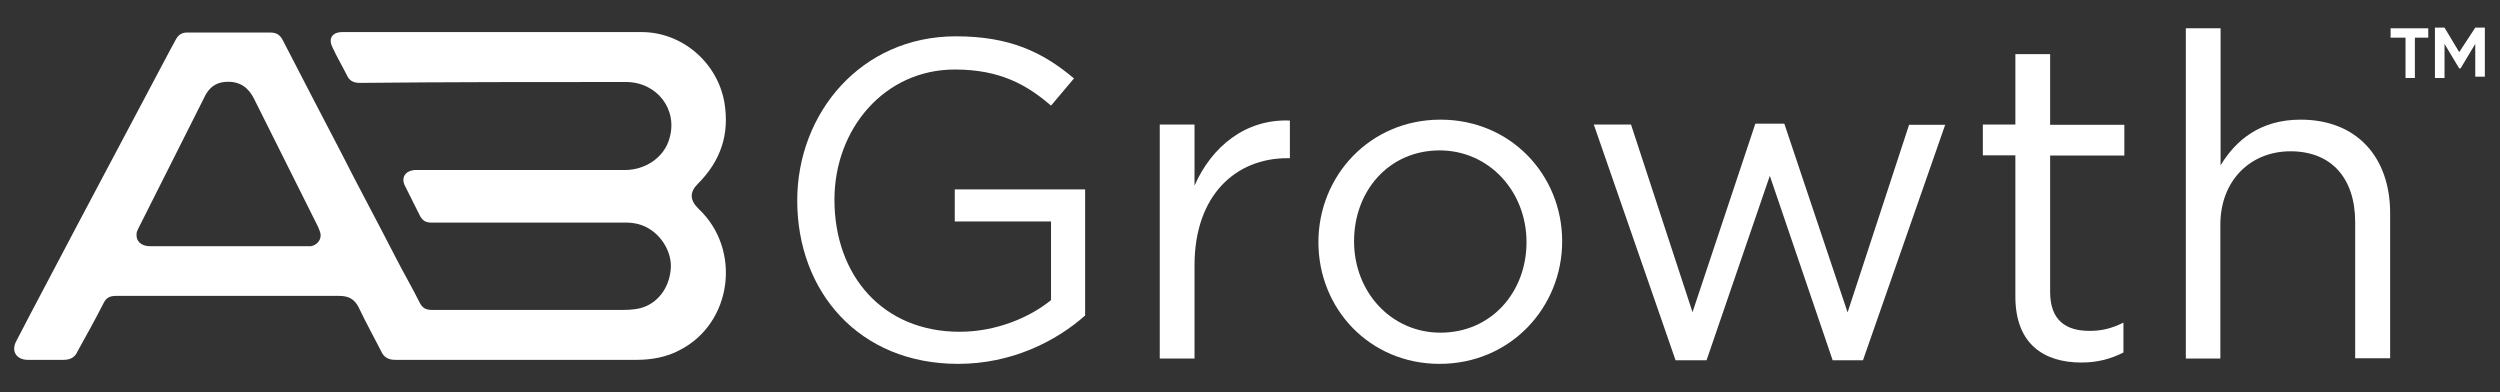 <svg xmlns="http://www.w3.org/2000/svg" xmlns:xlink="http://www.w3.org/1999/xlink" id="Capa_1" x="0px" y="0px" viewBox="0 0 1122 176" style="enable-background:new 0 0 1122 176;" xml:space="preserve">
<rect x="0" y="0" width="1122" height="176" fill="#333333" stroke="none"/>
<style type="text/css">
	.st0{fill:#FFFFFF;}
</style>
<path class="st0" d="M313.1,82.6c10.4-10.4,14.4-22.3,12-36.7c-3.2-18-19.1-31.5-37.1-31.5c-21.9,0-43.9,0-65.8,0  c-22.3,0-46.7,0-68.6,0c-4.4,0-6.4,2.8-4.4,6.8c2,4.4,4.4,8.4,6.4,12.4c1.2,2.8,3.2,3.6,6,3.6c39.1-0.4,80.2-0.4,119.3-0.4  c14,0,23.5,12.4,19.5,25.5c-2.4,8.4-10.8,14-19.9,14c-22.7,0-45.9,0-68.6,0c-8.4,0-17.2,0-25.9,0c-4,0.4-6,3.2-4.4,6.8  c0.4,0.8,4.8,9.6,6.8,13.6c1.2,2.4,2.8,3.2,5.2,3.2c29.1,0,58.2,0,87.4,0c3.6,0,7.2,0.8,10.4,2.8c6,3.6,10.4,11.2,9.6,18.4  c-0.8,8.4-6,15.2-13.6,17.2c-3.2,0.8-6.4,0.8-9.6,0.8c-27.9,0-55.9,0-83.8,0c-2.8,0-4.4-0.8-5.6-3.2c-3.6-7.2-7.6-14-11.2-21.1  c-8-15.6-16.4-31.1-24.3-46.7c-8.8-16.8-17.2-33.1-25.9-49.9c-1.2-2.4-2.8-3.6-5.6-3.6c-12.4,0-25.1,0-37.5,0c-2,0-3.6,0.8-4.8,2.8  c-0.8,1.6-1.6,2.8-2.4,4.4c-14,26.3-27.9,52.7-41.9,79c-9.2,17.6-18.4,34.7-27.5,52.3c-2.4,4.4,0,8.4,5.2,8.4c5.6,0,10.8,0,16,0  c3.2,0,5.2-1.2,6.4-4c4-7.2,8-14.4,11.6-21.5c1.2-2.4,2.8-3.2,5.6-3.2c33.5,0,66.6,0,100.1,0c4,0,6.8,1.2,8.8,5.2  c3.2,6.8,6.8,13.2,10,19.5c1.2,2.8,3.2,4,6.4,4c6.4,0,12.4,0,18.8,0c29.9,0,59.4,0,89.4,0c6.8,0,13.6-1.2,19.5-4.4  c23.5-12,27.9-45.1,8.4-63.4C309.5,89.8,309.5,86.2,313.1,82.6z M139.5,110.5c-0.8,0-2,0-2.8,0c-11.6,0-22.7,0-34.3,0  s-23.5,0-35.1,0c-4,0-6.4-2.4-6-5.6c0-0.8,0.4-1.6,0.8-2.4c10-19.9,20.3-40.3,30.3-60.2c2.4-4,5.6-5.6,10-5.6  c5.6,0,9.2,2.8,11.6,7.6c9.6,19.1,19.1,38.3,28.7,57.4c0.4,1.2,1.2,2.4,1.2,4C143.9,108.1,141.9,110.1,139.5,110.5z"></path>
<g>
	<path class="st0" d="M430,163.3c-44.6,0-72.2-32.5-72.2-73.3c0-39.2,28.6-73.7,71.2-73.7c23.9,0,38.8,6.9,53,18.9l-10.3,12.2   c-11-9.5-23.1-16.2-43.2-16.2c-31.5,0-54,26.6-54,58.4c0,34.1,21.7,59.3,56.2,59.3c16.2,0,31.3-6.3,41-14.2V99.4h-43.2V85H487v56.6   C473.8,153.3,453.9,163.3,430,163.3z"></path>
	<path class="st0" d="M536.1,160.9h-15.6V55.9h15.6v27.4c7.7-17.5,22.9-30,42.8-29.2V71h-1.2c-22.9,0-41.6,16.4-41.6,48.1V160.9z"></path>
	<path class="st0" d="M646.1,163.3c-31.5,0-54.4-24.8-54.4-54.6s23.1-55,54.8-55c31.5,0,54.6,24.8,54.6,54.6   C701.1,138.1,677.8,163.3,646.1,163.3z M646.1,67.5c-22.7,0-38.4,18.1-38.4,40.8c0,22.7,16.6,41,38.8,41   c22.7,0,38.6-18.1,38.6-40.6C685.1,85.8,668.2,67.5,646.1,67.5z"></path>
	<path class="st0" d="M829.2,140.2l27.6-84.2H873l-36.9,105.7h-13.6l-28.2-82.8l-28.4,82.8H752L715.3,55.9H732l27.6,84.2l28.2-84.6   h13L829.2,140.2z"></path>
	<path class="st0" d="M920.1,131c0,12.8,7.1,17.5,17.7,17.5c5.3,0,9.7-1,15.2-3.7v13.4c-5.5,2.8-11.4,4.5-18.9,4.5   c-16.8,0-29.6-8.3-29.6-29.6V69.7h-14.6V55.9h14.6V24.3h15.6v31.7h33.3v13.8h-33.3V131z"></path>
	<path class="st0" d="M996.6,160.9h-15.6V12.7h15.6v61.5c6.9-11.4,17.9-20.5,35.9-20.5c25.4,0,40.2,17,40.2,42v65.1H1057V99.6   c0-19.5-10.6-31.7-29-31.7c-18.1,0-31.5,13.2-31.5,32.9V160.9z"></path>
</g>
<g>
	<polygon class="st0" points="1092.8,12.4 1097.1,12.4 1103.7,23.4 1110.9,12.4 1115.2,12.4 1115.2,34.4 1110.9,34.4 1110.9,19.7    1104.3,30.7 1103.7,30.7 1097.1,19.7 1097.1,35 1092.8,35  "></polygon>
	<polygon class="st0" points="1072.9,12.7 1089.8,12.7 1089.8,16.9 1083.8,16.9 1083.8,35 1079.6,35 1079.6,16.9 1072.9,16.9  "></polygon>
</g>
</svg>
